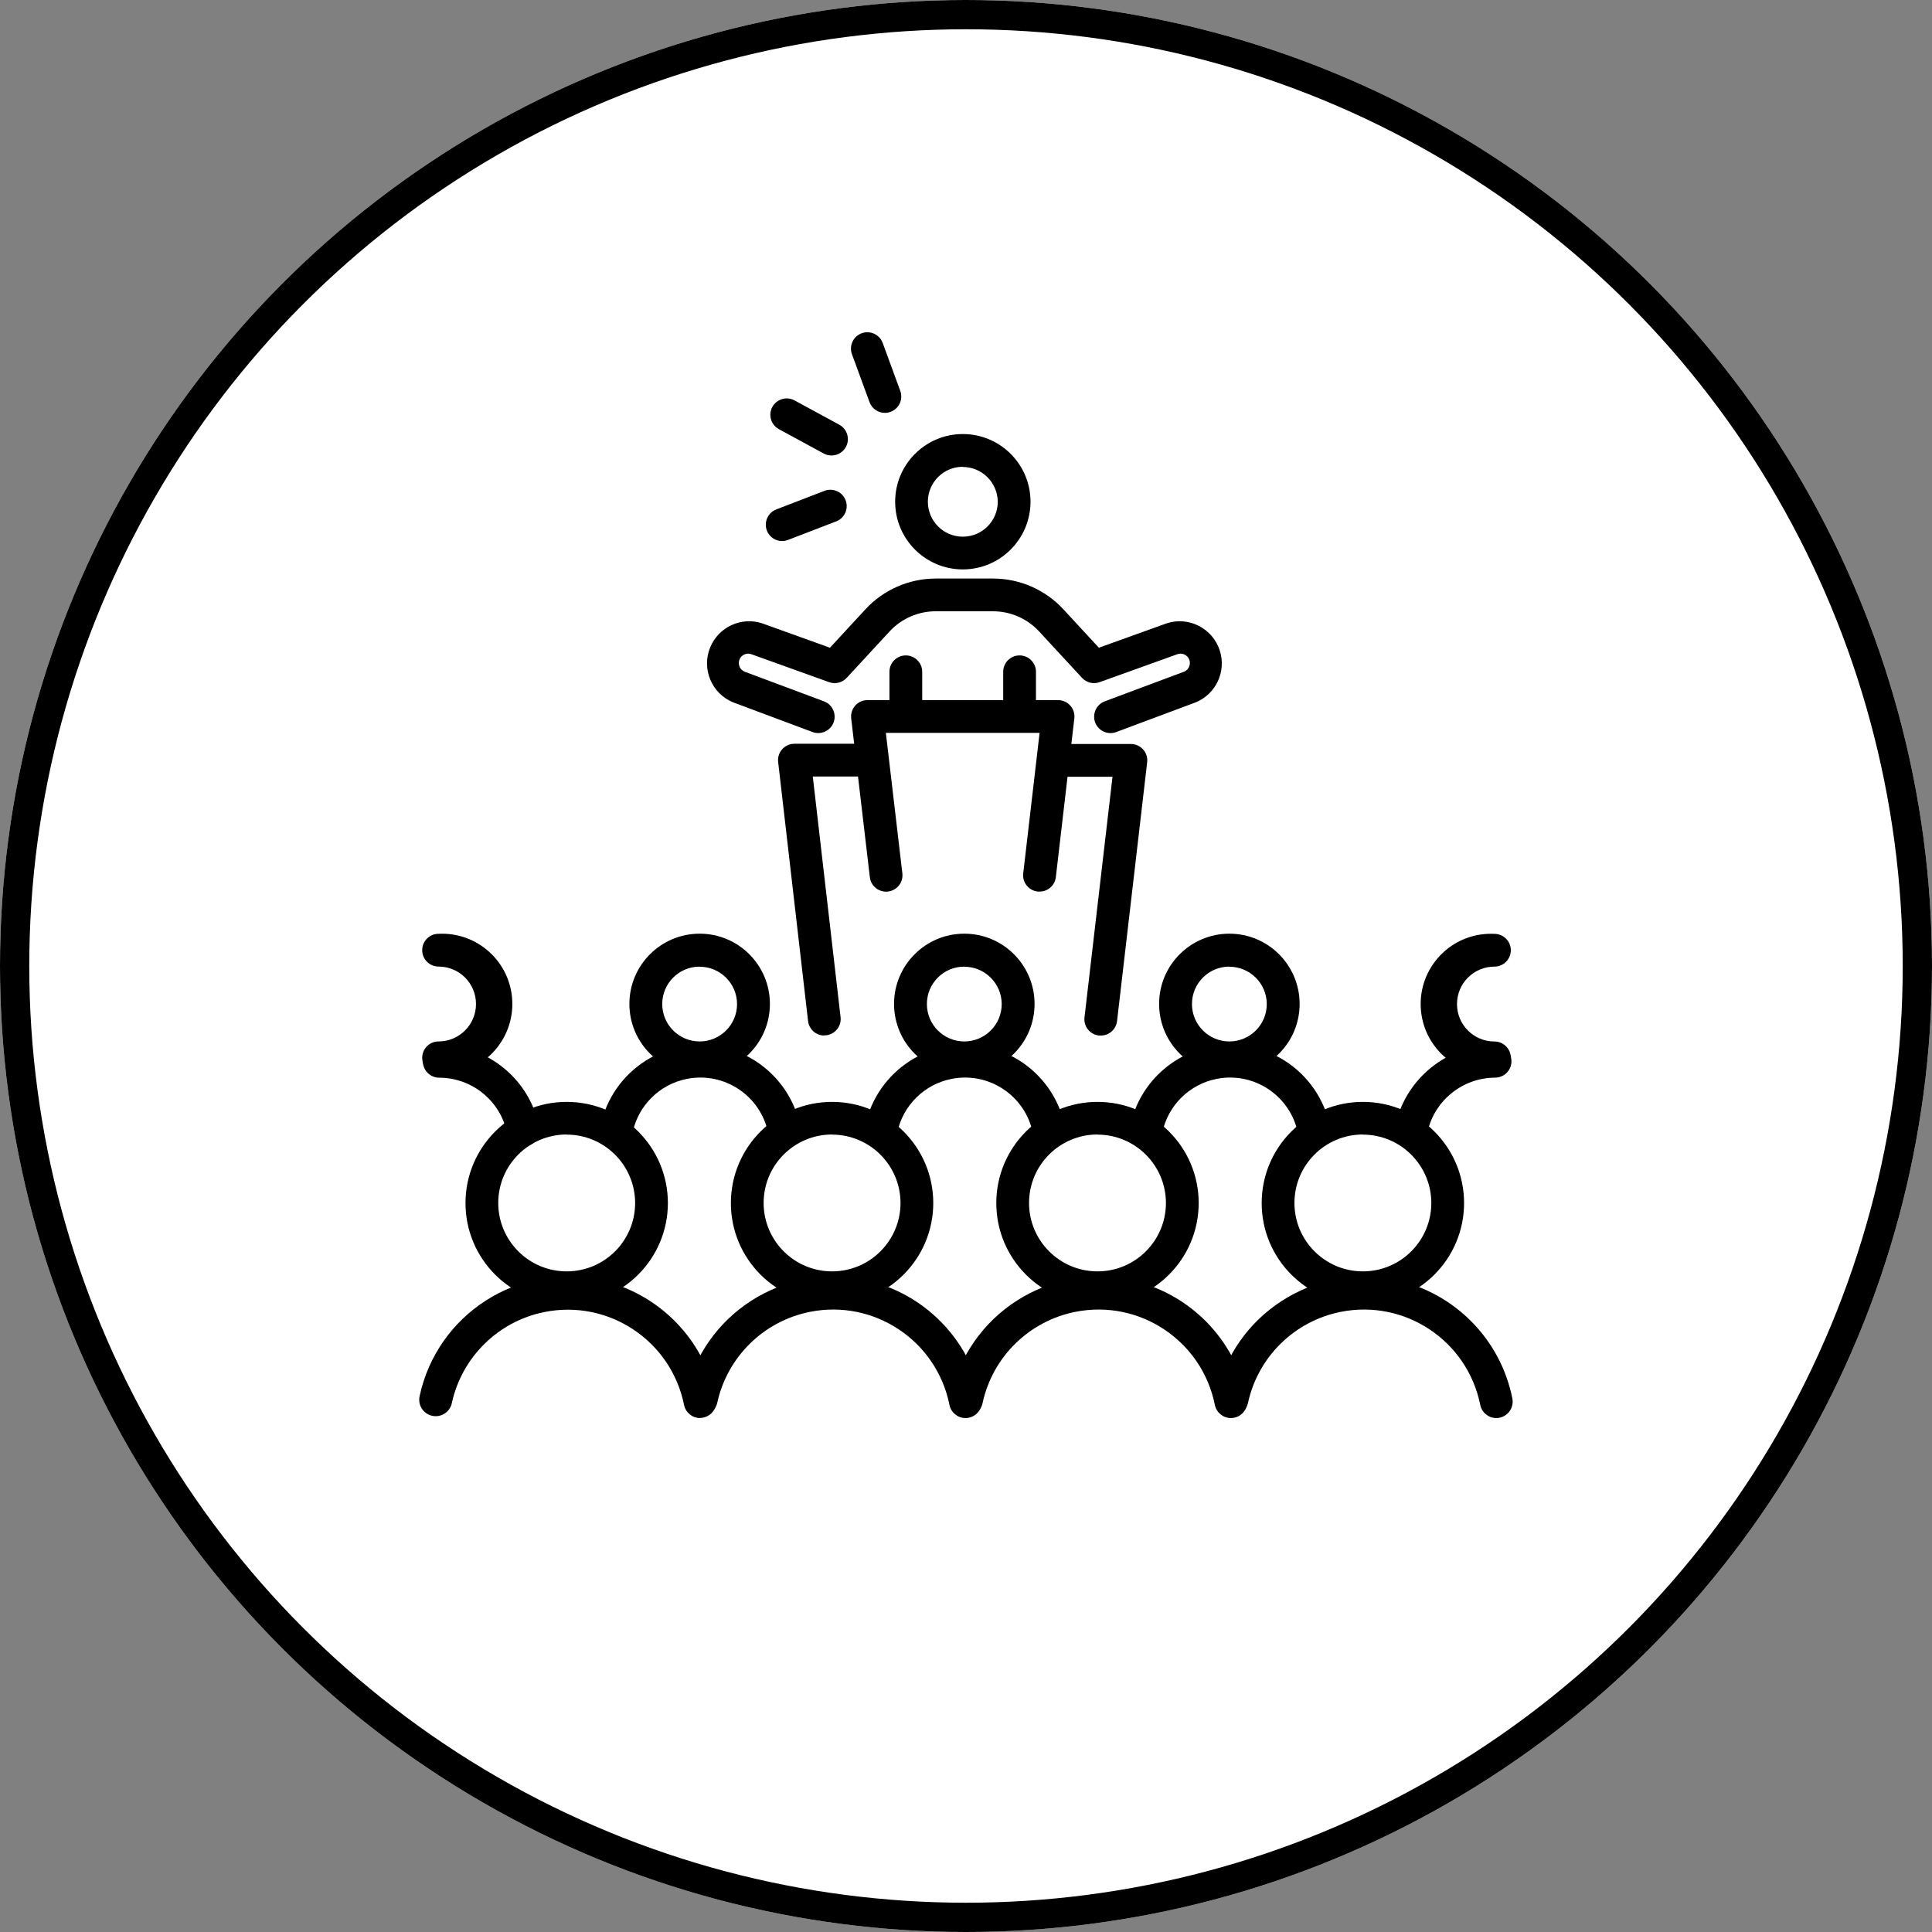 <?xml version="1.0" encoding="UTF-8"?><svg id="b" xmlns="http://www.w3.org/2000/svg" viewBox="0 0 66 66"><rect x="0" y="0" width="66" height="66" fill="#808080" stroke="none"/><g id="c"><g id="d"><g id="e"><circle cx="33" cy="33" r="33" fill="#fff"/><circle cx="33" cy="33" r="32.5" fill="none" stroke="#000"/></g><g id="f"><g id="g"><g id="h"><path id="i" d="M19.359,44.556c-1.909,0-3.457-1.548-3.457-3.457s1.548-3.457,3.457-3.457,3.457,1.548,3.457,3.457c-.002,1.908-1.549,3.455-3.457,3.457ZM19.359,38.756c-1.291,0-2.338,1.047-2.338,2.338s1.047,2.338,2.338,2.338,2.338-1.047,2.338-2.338c-.004-1.289-1.049-2.332-2.338-2.334v-.004Z"/><path id="j" d="M23.916,48.443c-.266,0-.496-.189-.548-.45-.443-2.194-2.58-3.614-4.774-3.171-1.578.318-2.818,1.541-3.16,3.114-.066.304-.366.496-.67.43-.304-.066-.496-.366-.43-.67.599-2.792,3.348-4.57,6.141-3.971,2.016.433,3.583,2.022,3.986,4.044.06.304-.137.599-.441.659-.035.007-.072.011-.108.011l.004.004Z"/></g><g id="k"><path id="l" d="M23.901,36.696c-1.325,0-2.4-1.075-2.4-2.4s1.075-2.4,2.4-2.4,2.4,1.074,2.4,2.4h0c0,1.325-1.075,2.4-2.4,2.4ZM23.901,33.021c-.706,0-1.278.572-1.278,1.278s.572,1.278,1.278,1.278,1.278-.572,1.278-1.278c-.003-.704-.574-1.273-1.278-1.274v-.004Z"/><path id="m" d="M26.792,39.165c-.266,0-.496-.189-.548-.45-.255-1.281-1.5-2.113-2.781-1.858-.926.184-1.653.901-1.851,1.824-.077.3-.382.48-.682.403-.283-.073-.463-.351-.412-.639.404-1.881,2.256-3.079,4.138-2.675,1.358.292,2.413,1.362,2.685,2.724.06.304-.137.599-.441.659-.035.007-.072.011-.108.011h0Z"/></g><g id="n"><path id="o" d="M32.942,36.696c-1.325,0-2.4-1.075-2.4-2.4s1.075-2.4,2.4-2.4c1.325,0,2.4,1.074,2.4,2.4h0c0,1.325-1.075,2.4-2.4,2.4ZM32.942,33.021c-.706,0-1.278.572-1.278,1.278s.572,1.278,1.278,1.278,1.278-.572,1.278-1.278c-.003-.704-.574-1.273-1.278-1.274v-.004Z"/><path id="p" d="M35.833,39.165c-.266,0-.496-.189-.548-.45-.255-1.281-1.5-2.113-2.781-1.858-.926.184-1.653.901-1.851,1.824-.077.3-.382.48-.682.403-.283-.073-.463-.351-.412-.639.404-1.881,2.256-3.079,4.138-2.675,1.358.292,2.413,1.362,2.685,2.724.06.304-.137.599-.441.659-.035.007-.072.011-.108.011h0Z"/></g><g id="q"><path id="r" d="M41.997,36.696c-1.325,0-2.4-1.075-2.4-2.4,0-1.325,1.074-2.4,2.4-2.4,1.325,0,2.4,1.074,2.4,2.4h0c0,1.325-1.075,2.4-2.4,2.4ZM41.997,33.021c-.706,0-1.278.572-1.278,1.278s.572,1.278,1.278,1.278,1.278-.572,1.278-1.278c-.003-.704-.574-1.273-1.278-1.274v-.004Z"/><path id="s" d="M44.888,39.165c-.266,0-.496-.189-.548-.45-.255-1.281-1.5-2.113-2.781-1.858-.926.184-1.653.901-1.851,1.824-.077.3-.382.48-.682.403-.283-.073-.463-.351-.412-.639.404-1.881,2.256-3.079,4.138-2.675,1.358.292,2.413,1.362,2.685,2.724.06.304-.137.599-.441.659-.035.007-.072.011-.108.011h0Z"/></g><g id="t"><path id="u" d="M51.052,36.696c-1.324.066-2.451-.953-2.517-2.277s.953-2.451,2.277-2.517c.08-.004.16-.004.24,0,.309,0,.56.25.56.559s-.251.56-.56.56c-.706,0-1.279.572-1.279,1.279s.572,1.279,1.279,1.279c.309,0,.56.25.56.56s-.251.559-.56.559h0Z"/><path id="v" d="M48.216,39.124c-.04,0-.079-.005-.118-.013-.302-.065-.495-.363-.43-.665.351-1.602,1.766-2.745,3.406-2.751.309,0,.559.25.559.56s-.25.559-.559.559c-1.113.005-2.074.781-2.312,1.868-.056.257-.284.441-.547.441h.001Z"/></g><g id="w"><path id="x" d="M14.982,36.696c-.309,0-.559-.25-.559-.559s.25-.56.559-.56c.706,0,1.279-.572,1.279-1.279s-.572-1.279-1.279-1.279c-.309,0-.559-.25-.559-.56s.25-.559.559-.559c1.324-.066,2.451.953,2.517,2.277s-.953,2.451-2.277,2.517c-.08.004-.16.004-.24,0h0Z"/><path id="y" d="M17.872,39.166c-.266,0-.496-.189-.548-.45-.224-1.104-1.193-1.898-2.319-1.9-.309,0-.559-.25-.559-.559s.25-.56.559-.56c1.659.004,3.087,1.174,3.417,2.8.061.303-.136.598-.439.659-.036.007-.073.011-.11.011h-.001Z"/></g><g id="z"><path id="aa" d="M28.425,44.556c-1.909,0-3.457-1.548-3.457-3.457s1.548-3.457,3.457-3.457,3.457,1.548,3.457,3.457c-.002,1.908-1.549,3.455-3.457,3.457ZM28.425,38.756c-1.291,0-2.338,1.047-2.338,2.338s1.047,2.338,2.338,2.338,2.338-1.047,2.338-2.338c-.004-1.289-1.049-2.332-2.338-2.334v-.004Z"/><path id="ab" d="M32.983,48.443c-.266,0-.496-.189-.548-.45-.44-2.195-2.576-3.617-4.771-3.177-1.582.317-2.825,1.543-3.165,3.12-.077.3-.382.48-.682.403-.283-.073-.463-.351-.412-.639.599-2.792,3.348-4.57,6.141-3.971,2.016.433,3.583,2.022,3.986,4.044.06.304-.137.599-.441.659-.035.007-.072.011-.108.011Z"/></g><g id="ac"><path id="ad" d="M37.492,44.556c-1.909,0-3.457-1.548-3.457-3.457s1.548-3.457,3.457-3.457,3.457,1.548,3.457,3.457c-.002,1.909-1.548,3.455-3.457,3.457ZM37.492,38.756c-1.291,0-2.338,1.047-2.338,2.338s1.047,2.338,2.338,2.338,2.338-1.047,2.338-2.338c-.004-1.289-1.049-2.332-2.338-2.334v-.004Z"/><path id="ae" d="M42.049,48.443c-.266,0-.496-.189-.548-.45-.44-2.195-2.576-3.617-4.771-3.177-1.582.317-2.826,1.543-3.165,3.12-.065.302-.363.494-.665.428-.302-.065-.494-.363-.428-.664.599-2.792,3.348-4.57,6.141-3.971,2.016.433,3.583,2.022,3.986,4.044.06.304-.137.599-.441.659-.035.007-.072.011-.108.011h0Z"/></g><g id="af"><path id="ag" d="M46.558,44.556c-1.909,0-3.457-1.548-3.457-3.457s1.548-3.457,3.457-3.457,3.457,1.548,3.457,3.457c-.002,1.909-1.548,3.455-3.457,3.457ZM46.558,38.756c-1.291,0-2.338,1.047-2.338,2.338s1.047,2.338,2.338,2.338,2.338-1.047,2.338-2.338c-.004-1.289-1.049-2.332-2.338-2.334v-.004Z"/><path id="ah" d="M51.115,48.443c-.266,0-.496-.189-.548-.45-.44-2.195-2.576-3.617-4.771-3.177-1.582.317-2.826,1.543-3.165,3.12-.077.3-.382.48-.682.403-.283-.073-.463-.351-.412-.639.599-2.792,3.348-4.57,6.141-3.971,2.016.433,3.583,2.022,3.986,4.044.06.304-.137.599-.441.659-.035.007-.072.011-.108.011Z"/></g><g id="ai"><g id="aj"><path id="ak" d="M28.159,35.375c-.286,0-.525-.216-.555-.5l-1.021-8.843c-.036-.307.184-.584.49-.62.022-.003.044-.004.066-.004h2.582c.309,0,.56.251.56.559s-.251.56-.56.56h-1.955l.949,8.22c.036.307-.184.584-.491.62h0c-.022.001-.043.001-.065,0v.008Z"/><path id="al" d="M37.605,35.375c-.022.001-.044.001-.066,0-.307-.035-.527-.313-.491-.619v-.002s.957-8.219.957-8.219h-1.946c-.309,0-.56-.251-.56-.56s.251-.559.56-.559h2.574c.309,0,.559.25.56.558,0,.022-.001.043-.004.065l-1.029,8.843c-.033.282-.271.494-.555.494h0Z"/><path id="am" d="M35.512,30.456c-.022.001-.044.001-.066,0-.307-.035-.527-.313-.491-.619v-.002s.559-4.8.559-4.8h-5.252l.564,4.8c.036.307-.183.585-.49.621-.307.036-.585-.183-.621-.49h0l-.637-5.424c-.036-.307.183-.585.489-.621.022-.003.044-.004.066-.004h6.512c.309,0,.559.25.56.558,0,.022-.001.043-.004.065l-.632,5.424c-.033.282-.271.494-.555.494l-.002-.002Z"/></g><g id="an"><path id="ao" d="M32.891,19.452c-1.277,0-2.312-1.036-2.311-2.313,0-1.277,1.036-2.312,2.313-2.311,1.276,0,2.311,1.036,2.311,2.312-.002,1.277-1.036,2.311-2.313,2.312ZM32.891,15.946c-.659,0-1.194.535-1.194,1.194s.535,1.194,1.194,1.194,1.194-.535,1.194-1.194c-.007-.656-.538-1.185-1.194-1.188v-.006Z"/><path id="ap" d="M37.939,25.043c-.309.001-.561-.248-.562-.558-.001-.234.144-.444.362-.526l2.713-1.014c.163-.068.24-.256.172-.419-.064-.153-.235-.232-.393-.181l-2.667.959c-.211.076-.448.018-.6-.147l-1.466-1.586c-.406-.439-.977-.688-1.575-.689h-1.958c-.598,0-1.169.25-1.575.689l-1.466,1.586c-.152.165-.389.223-.6.147l-2.667-.959c-.168-.054-.348.039-.402.207-.051.158.028.329.181.393l2.713,1.014c.289.108.436.431.328.72-.108.289-.431.436-.72.328l-2.713-1.014c-.735-.303-1.085-1.144-.782-1.879.286-.694,1.058-1.052,1.772-.821l2.319.834,1.214-1.314c.619-.669,1.489-1.049,2.4-1.049h1.958c.911,0,1.781.381,2.4,1.049l1.214,1.314,2.319-.834c.756-.244,1.567.171,1.811.928.231.715-.127,1.486-.821,1.772l-2.713,1.014c-.063.024-.129.036-.196.036Z"/></g><g id="aq"><path id="ar" d="M30.944,24.908c-.309,0-.558-.251-.559-.559v-1.4c0-.309.251-.559.559-.559s.56.25.56.559v1.4c0,.309-.251.559-.56.559Z"/><path id="as" d="M34.83,24.908c-.309,0-.559-.25-.559-.559v-1.4c0-.309.25-.559.559-.559s.56.25.56.559h0v1.4c0,.309-.251.559-.56.559Z"/></g></g><g id="at"><path id="au" d="M30.23,14.105c-.235,0-.445-.147-.526-.368l-.6-1.636c-.106-.29.044-.611.334-.717s.611.044.717.334h0l.6,1.636c.105.29-.044.611-.334.716-.061.022-.126.034-.191.034h0Z"/><path id="av" d="M28.404,15.56c-.093,0-.184-.023-.266-.068l-1.529-.831c-.271-.147-.372-.487-.225-.758.147-.271.487-.372.758-.225l1.529.831c.272.147.373.486.227.757-.098.182-.288.295-.495.294h0Z"/><path id="aw" d="M26.72,18.483c-.309,0-.559-.25-.559-.559,0-.232.143-.439.359-.522l1.624-.626c.284-.122.612.009.735.292.122.284-.009.612-.292.735-.014.006-.028.011-.043.016l-1.624.626c-.064.024-.132.037-.2.037h0Z"/></g></g></g></g></g></svg>
